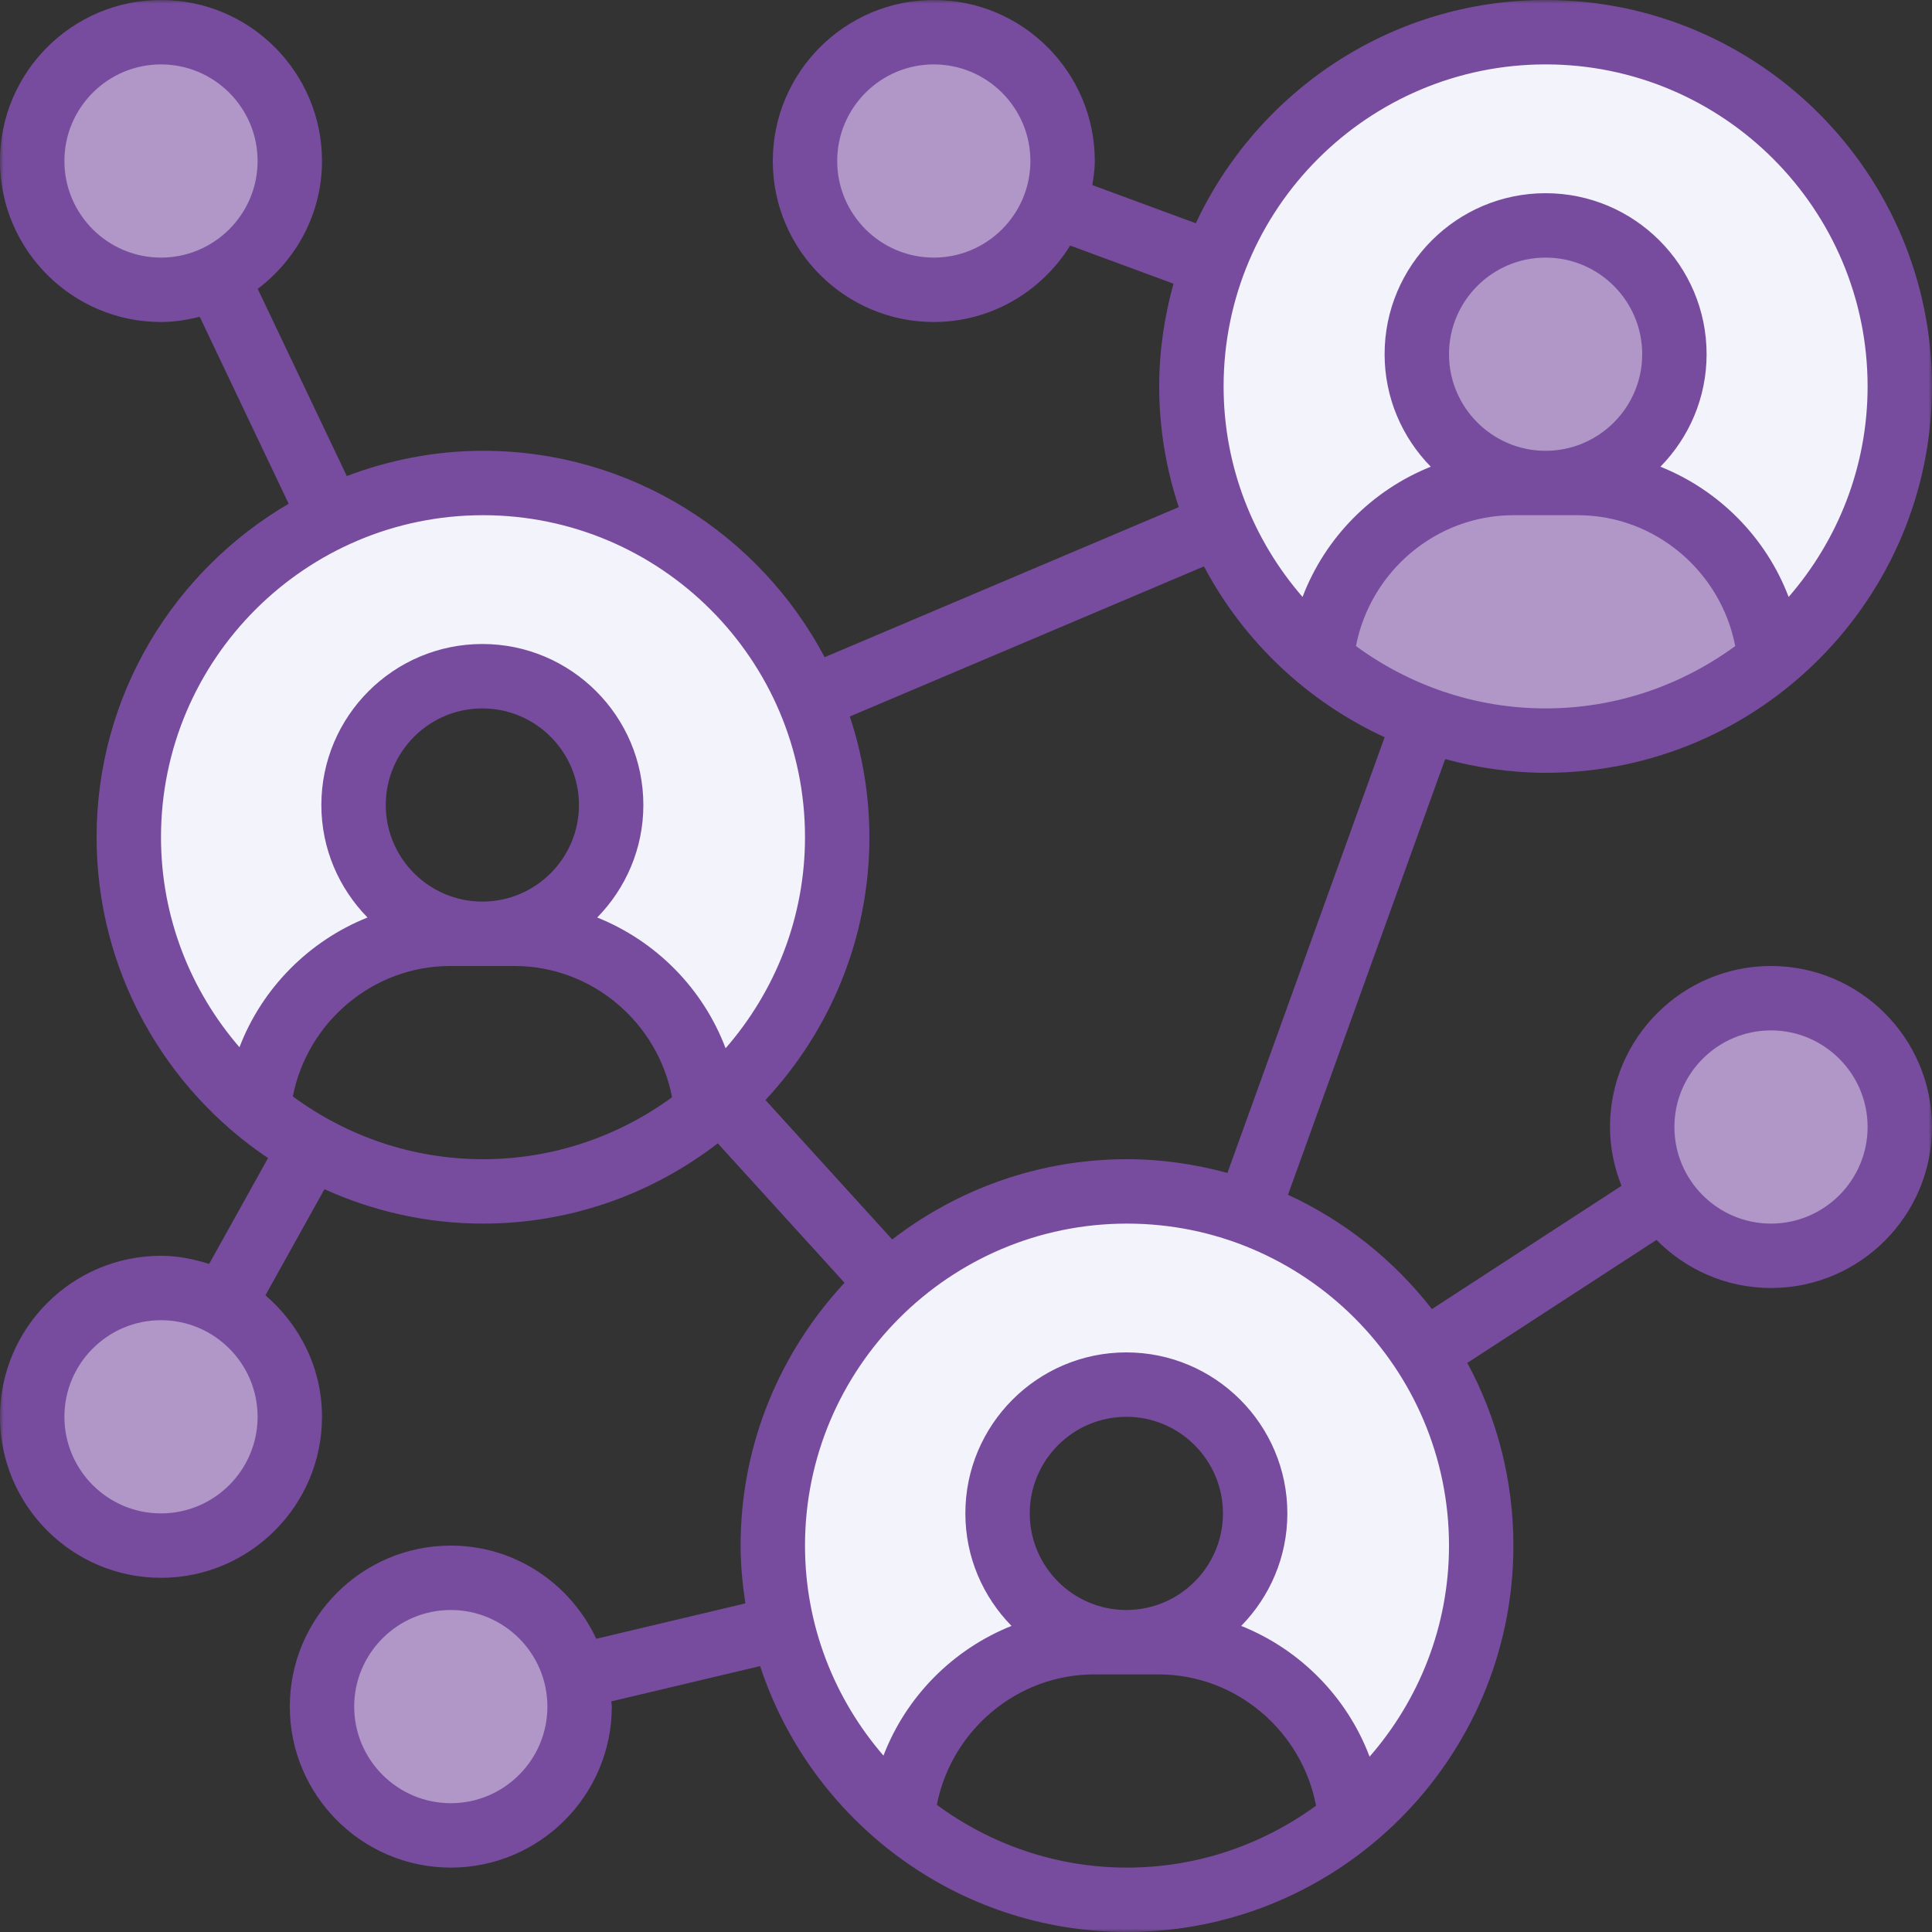 <?xml version="1.0" encoding="UTF-8"?>
<svg width="262px" height="262px" viewBox="0 0 262 262" version="1.1" xmlns="http://www.w3.org/2000/svg" xmlns:xlink="http://www.w3.org/1999/xlink">
    <rect x="0" y="0" width="262" height="262" fill="#333333" stroke="none"/>
    <!-- Generator: Sketch 60.1 (88133) - https://sketch.com -->
    <title>Group 24</title>
    <desc>Created with Sketch.</desc>
    <defs>
        <polygon id="path-1" points="5.45833333e-05 0 262 0 262 262 5.45833333e-05 262"></polygon>
    </defs>
    <g id="Page-1" stroke="none" stroke-width="1" fill="none" fill-rule="evenodd">
        <g id="plan_income_bizz" transform="translate(-829, -4492)">
            <g id="Group-24" transform="translate(829, 4492)">
                <path d="M240.5,170 C234.376,170 228.949,166.849 225.843,162.038 C224.051,159.28 223,155.999 223,152.5 C223,142.831 230.831,135 240.5,135 C250.169,135 258,142.831 258,152.5 C258,162.169 250.169,170 240.5,170" id="Fill-1" fill="#B097C7"></path>
                <path d="M240,89.105 C231.698,95.888 221.079,100 209.5,100 C203.733,100 198.226,98.994 193.157,97.157 L193.157,97.112 C187.957,95.274 183.195,92.519 179,89.105 C180.092,75.632 191.409,65 205.13,65 L213.87,65 C227.591,65 238.908,75.632 240,89.105" id="Fill-3" fill="#B097C7"></path>
                <path d="M227,48.5 C227,58.164 219.164,66 209.5,66 C199.836,66 192,58.164 192,48.5 C192,38.836 199.836,31 209.5,31 C219.164,31 227,38.836 227,48.5" id="Fill-5" fill="#B097C7"></path>
                <path d="M210,4 C236.531,4 258,25.435 258,51.925 C258,66.869 251.193,80.201 240.458,89 C239.367,75.583 228.066,64.995 214.364,64.995 L210,64.995 C219.644,64.995 227.455,57.196 227.455,47.568 C227.455,37.939 219.644,30.141 210,30.141 C200.356,30.141 192.545,37.939 192.545,47.568 C192.545,57.196 200.356,64.995 210,64.995 L205.636,64.995 C191.934,64.995 180.633,75.583 179.542,89 C173.608,84.122 168.85,77.849 165.797,70.658 C163.353,64.908 162,58.59 162,51.925 C162,46.087 163.048,40.509 164.968,35.37 C171.688,17.028 189.315,4 210,4" id="Fill-7" fill="#F3F3FB"></path>
                <path d="M148.549,222.963 C134.891,222.963 123.588,233.5 122.455,246.87 C114.514,240.339 108.752,231.323 106.309,221.002 C105.437,217.433 105,213.731 105,209.9 C105,195.835 111.066,183.207 120.71,174.453 C129.218,166.703 140.563,162 153,162 C158.759,162 164.259,163.002 169.321,164.83 L169.321,164.875 C179.224,168.402 187.605,175.151 193.234,183.815 C198.164,191.306 201,200.276 201,209.9 C201,224.836 194.15,238.204 183.416,247 L183.371,246.955 C182.28,233.545 170.979,222.963 157.276,222.963 L152.913,222.963 C162.556,222.963 170.367,215.169 170.367,205.545 C170.367,195.922 162.556,188.127 152.913,188.127 C143.269,188.127 135.458,195.922 135.458,205.545 C135.458,215.169 143.269,222.963 152.913,222.963 L148.549,222.963 Z" id="Fill-9" fill="#F3F3FB"></path>
                <path d="M126.5,4 C136.169,4 144,11.831 144,21.5 C144,23.645 143.607,25.657 142.906,27.537 C140.456,34.232 134.026,39 126.5,39 C116.831,39 109,31.169 109,21.5 C109,11.831 116.831,4 126.5,4" id="Fill-11" fill="#B097C7"></path>
                <path d="M61.5,249 C51.831,249 44,241.169 44,231.5 C44,221.831 51.831,214 61.5,214 C69.769,214 76.682,219.731 78.519,227.431 C78.825,228.744 79,230.101 79,231.5 C79,241.169 71.169,249 61.5,249" id="Fill-13" fill="#B097C7"></path>
                <path d="M60.549,126.963 C46.891,126.963 35.588,137.5 34.455,150.87 C23.808,142.074 17,128.791 17,113.9 C17,94.783 28.171,78.324 44.36,70.616 C50.601,67.654 57.626,66 65,66 C84.854,66 101.874,78.017 109.203,95.176 C111.647,100.923 113,107.238 113,113.9 C113,127.965 106.934,140.592 97.29,149.346 C96.679,149.911 96.07,150.434 95.416,151 L95.371,150.955 C94.28,137.545 82.979,126.963 69.276,126.963 L64.913,126.963 C74.556,126.963 82.367,119.169 82.367,109.545 C82.367,99.922 74.556,92.127 64.913,92.127 C55.269,92.127 47.458,99.922 47.458,109.545 C47.458,119.169 55.269,126.963 64.913,126.963 L60.549,126.963 Z" id="Fill-15" fill="#F3F3FB"></path>
                <path d="M21.5,175 C24.564,175 27.494,175.788 29.988,177.23 C35.368,180.206 39,185.938 39,192.5 C39,202.169 31.169,210 21.5,210 C11.831,210 4,202.169 4,192.5 C4,182.831 11.831,175 21.5,175" id="Fill-17" fill="#B097C7"></path>
                <path d="M21.5,4 C31.169,4 39,11.831 39,21.5 C39,28.456 34.931,34.495 29.026,37.251 C26.751,38.387 24.168,39 21.5,39 C11.831,39 4,31.169 4,21.5 C4,11.831 11.831,4 21.5,4" id="Fill-19" fill="#B097C7"></path>
                <g id="Group-23">
                    <mask id="mask-2" fill="white">
                        <use xlink:href="#path-1"></use>
                    </mask>
                    <g id="Clip-22"></g>
                    <path d="M166.454,159.059 C162.104,157.887 157.55,157.2 152.833,157.2 C140.851,157.2 129.829,161.287 120.992,168.082 L103.804,149.175 C112.52,139.812 117.9,127.305 117.9,113.533 C117.9,107.813 116.949,102.32 115.246,97.163 L163.27,76.809 C168.649,86.979 177.283,95.141 187.771,99.975 L166.454,159.059 Z M196.5,209.6 C196.5,220.551 192.417,230.551 185.732,238.224 C182.683,230.137 176.291,223.674 168.321,220.491 C172.183,216.551 174.579,211.172 174.579,205.233 C174.579,193.195 164.784,183.4 152.746,183.4 C140.708,183.4 130.913,193.195 130.913,205.233 C130.913,211.172 133.309,216.551 137.175,220.491 C129.25,223.651 122.879,230.058 119.808,238.083 C113.197,230.429 109.167,220.487 109.167,209.6 C109.167,185.521 128.755,165.933 152.833,165.933 C176.912,165.933 196.5,185.521 196.5,209.6 L196.5,209.6 Z M152.746,218.333 C145.524,218.333 139.646,212.455 139.646,205.233 C139.646,198.012 145.524,192.133 152.746,192.133 C159.967,192.133 165.846,198.012 165.846,205.233 C165.846,212.455 159.967,218.333 152.746,218.333 L152.746,218.333 Z M127.045,244.755 C129.013,234.683 137.904,227.067 148.379,227.067 L157.113,227.067 C167.628,227.067 176.549,234.738 178.471,244.87 C171.262,250.126 162.417,253.267 152.833,253.267 C143.179,253.267 134.279,250.079 127.045,244.755 L127.045,244.755 Z M39.712,148.688 C41.679,138.616 50.57,131 61.046,131 L69.779,131 C80.295,131 89.216,138.671 91.137,148.804 C83.928,154.059 75.084,157.2 65.5,157.2 C55.845,157.2 46.946,154.012 39.712,148.688 L39.712,148.688 Z M52.313,109.167 C52.313,101.945 58.191,96.067 65.413,96.067 C72.634,96.067 78.513,101.945 78.513,109.167 C78.513,116.388 72.634,122.267 65.413,122.267 C58.191,122.267 52.313,116.388 52.313,109.167 L52.313,109.167 Z M21.833,113.533 C21.833,89.455 41.422,69.867 65.5,69.867 C89.578,69.867 109.167,89.455 109.167,113.533 C109.167,124.484 105.083,134.484 98.399,142.158 C95.35,134.07 88.958,127.608 80.988,124.425 C84.849,120.484 87.246,115.105 87.246,109.167 C87.246,97.128 77.451,87.333 65.413,87.333 C53.374,87.333 43.579,97.128 43.579,109.167 C43.579,115.105 45.976,120.484 49.841,124.425 C41.916,127.584 35.545,133.991 32.475,142.017 C25.863,134.362 21.833,124.42 21.833,113.533 L21.833,113.533 Z M209.6,8.733 C233.678,8.733 253.267,28.321 253.267,52.4 C253.267,63.317 249.209,73.291 242.559,80.954 C239.499,72.897 233.12,66.466 225.171,63.291 C229.037,59.351 231.433,53.972 231.433,48.033 C231.433,35.995 221.638,26.2 209.6,26.2 C197.562,26.2 187.767,35.995 187.767,48.033 C187.767,53.972 190.163,59.351 194.029,63.291 C186.08,66.466 179.701,72.897 176.641,80.954 C169.991,73.291 165.933,63.317 165.933,52.4 C165.933,28.321 185.522,8.733 209.6,8.733 L209.6,8.733 Z M209.6,61.133 C202.378,61.133 196.5,55.255 196.5,48.033 C196.5,40.812 202.378,34.933 209.6,34.933 C216.821,34.933 222.7,40.812 222.7,48.033 C222.7,55.255 216.821,61.133 209.6,61.133 L209.6,61.133 Z M183.884,87.612 C185.833,77.513 194.736,69.867 205.233,69.867 L213.967,69.867 C224.463,69.867 233.367,77.513 235.316,87.612 C228.092,92.9 219.22,96.067 209.6,96.067 C199.98,96.067 191.108,92.9 183.884,87.612 L183.884,87.612 Z M240.167,139.733 C247.388,139.733 253.267,145.612 253.267,152.833 C253.267,160.055 247.388,165.933 240.167,165.933 C232.945,165.933 227.067,160.055 227.067,152.833 C227.067,145.612 232.945,139.733 240.167,139.733 L240.167,139.733 Z M61.133,244.533 C53.911,244.533 48.033,238.655 48.033,231.433 C48.033,224.212 53.911,218.333 61.133,218.333 C68.355,218.333 74.233,224.212 74.233,231.433 C74.233,238.655 68.355,244.533 61.133,244.533 L61.133,244.533 Z M21.833,205.233 C14.611,205.233 8.733,199.355 8.733,192.133 C8.733,184.912 14.611,179.033 21.833,179.033 C29.055,179.033 34.933,184.912 34.933,192.133 C34.933,199.355 29.055,205.233 21.833,205.233 L21.833,205.233 Z M8.733,21.833 C8.733,14.612 14.611,8.733 21.833,8.733 C29.055,8.733 34.933,14.612 34.933,21.833 C34.933,29.055 29.055,34.933 21.833,34.933 C14.611,34.933 8.733,29.055 8.733,21.833 L8.733,21.833 Z M126.633,34.933 C119.411,34.933 113.533,29.055 113.533,21.833 C113.533,14.612 119.411,8.733 126.633,8.733 C133.855,8.733 139.733,14.612 139.733,21.833 C139.733,29.055 133.855,34.933 126.633,34.933 L126.633,34.933 Z M209.6,104.8 C238.495,104.8 262,81.295 262,52.4 C262,23.505 238.495,0 209.6,0 C188.617,0 170.526,12.424 162.166,30.279 L148.134,25.1 C148.3,24.025 148.467,22.951 148.467,21.833 C148.467,9.795 138.672,0 126.633,0 C114.595,0 104.8,9.795 104.8,21.833 C104.8,33.871 114.595,43.667 126.633,43.667 C134.454,43.667 141.275,39.496 145.13,33.3 L159.138,38.47 C157.908,42.916 157.2,47.571 157.2,52.4 C157.2,58.12 158.151,63.613 159.854,68.771 L111.83,89.124 C103.036,72.5 85.583,61.133 65.5,61.133 C58.993,61.133 52.784,62.383 47.029,64.558 L34.95,39.174 C40.213,35.183 43.667,28.929 43.667,21.833 C43.667,9.795 33.872,0 21.833,0 C9.795,0 5.45833333e-05,9.795 5.45833333e-05,21.833 C5.45833333e-05,33.871 9.795,43.667 21.833,43.667 C23.65,43.667 25.392,43.379 27.083,42.955 L39.147,68.312 C23.596,77.412 13.1,94.25 13.1,113.533 C13.1,131.646 22.341,147.633 36.349,157.046 L28.362,171.404 C26.283,170.75 24.121,170.3 21.833,170.3 C9.795,170.3 5.45833333e-05,180.095 5.45833333e-05,192.133 C5.45833333e-05,204.171 9.795,213.967 21.833,213.967 C33.872,213.967 43.667,204.171 43.667,192.133 C43.667,185.521 40.65,179.658 35.995,175.654 L43.999,161.266 C50.567,164.238 57.833,165.933 65.5,165.933 C77.483,165.933 88.504,161.846 97.342,155.051 L114.529,173.959 C105.813,183.321 100.433,195.828 100.433,209.6 C100.433,212.271 100.7,214.875 101.083,217.438 L80.862,222.237 C77.382,214.796 69.875,209.6 61.133,209.6 C49.095,209.6 39.3,219.395 39.3,231.433 C39.3,243.471 49.095,253.267 61.133,253.267 C73.172,253.267 82.967,243.471 82.967,231.433 C82.967,231.192 82.901,230.966 82.896,230.726 L103.08,225.941 C109.962,246.851 129.646,262 152.833,262 C181.728,262 205.233,238.495 205.233,209.6 C205.233,200.641 202.967,192.204 198.984,184.824 L224.634,168.146 C228.599,172.164 234.092,174.667 240.167,174.667 C252.205,174.667 262,164.871 262,152.833 C262,140.795 252.205,131 240.167,131 C228.128,131 218.333,140.795 218.333,152.833 C218.333,155.654 218.913,158.334 219.892,160.812 L194.182,177.526 C189.037,170.912 182.358,165.571 174.667,162.025 L195.98,102.941 C200.33,104.114 204.884,104.8 209.6,104.8 L209.6,104.8 Z" id="Fill-21" fill="#774C9E" mask="url(#mask-2)"></path>
                </g>
            </g>
        </g>
    </g>
</svg>